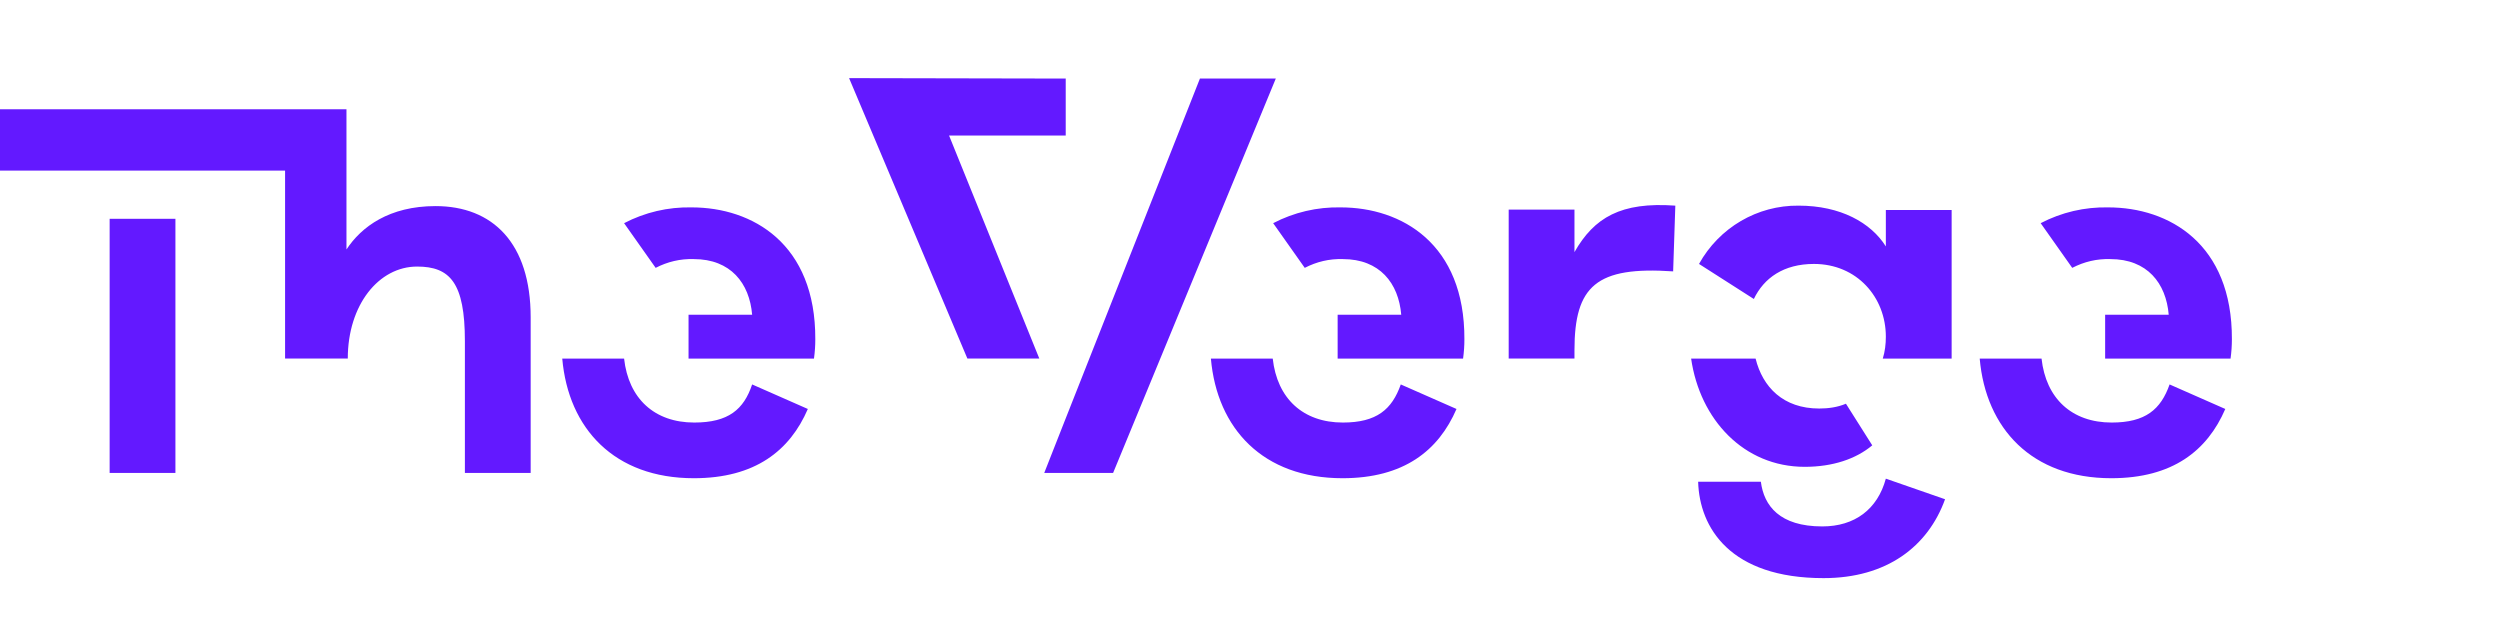 <svg width="160" height="40" viewBox="0 0 160 40" fill="none" xmlns="http://www.w3.org/2000/svg">
<path d="M107.221 13.161L107.081 17.368C102.169 17.032 100.766 18.294 100.766 22.416V22.948H96.556V13.414H100.766V16.134C102.029 13.919 103.741 12.909 107.221 13.161ZM7.017 30.269H11.227V14.002H7.017V30.269ZM27.872 13.19C24.925 13.19 23.129 14.508 22.174 15.966V6.991H0V10.918H18.245V22.948H22.258C22.258 19.499 24.251 17.06 26.693 17.06C28.799 17.06 29.753 18.097 29.753 21.827V30.269H33.963V20.313C33.963 15.546 31.521 13.19 27.872 13.19ZM44.432 27.043C41.878 27.043 40.222 25.501 39.942 22.949H35.984C36.377 27.436 39.324 30.606 44.404 30.606C48.334 30.606 50.551 28.839 51.702 26.174L48.137 24.604C47.604 26.202 46.622 27.043 44.432 27.043ZM44.264 13.273C42.761 13.24 41.274 13.587 39.942 14.283L41.962 17.143C42.72 16.751 43.534 16.554 44.404 16.582C46.762 16.582 47.969 18.125 48.137 20.144H44.067V22.949H52.095C52.151 22.528 52.179 22.135 52.179 21.715C52.207 15.601 48.166 13.273 44.264 13.273ZM85.945 27.043C83.391 27.043 81.735 25.501 81.455 22.949H77.497C77.89 27.436 80.837 30.606 85.918 30.606C89.847 30.606 92.064 28.839 93.216 26.174L89.65 24.604C89.089 26.202 88.107 27.043 85.945 27.043ZM85.805 13.273C84.302 13.24 82.815 13.587 81.483 14.283L83.504 17.143C84.262 16.751 85.076 16.554 85.945 16.582C88.303 16.582 89.51 18.125 89.679 20.144H85.609V22.949H93.637C93.693 22.528 93.721 22.135 93.721 21.715C93.749 15.601 89.707 13.273 85.805 13.273ZM135.149 27.043C132.595 27.043 130.939 25.501 130.659 22.949H126.701C127.094 27.436 130.041 30.606 135.122 30.606C139.051 30.606 141.268 28.839 142.419 26.174L138.854 24.604C138.293 26.202 137.311 27.043 135.149 27.043ZM134.925 13.273C133.422 13.24 131.935 13.587 130.603 14.283L132.623 17.143C133.382 16.751 134.195 16.554 135.065 16.582C137.423 16.582 138.63 18.125 138.798 20.144H134.729V22.949H142.756C142.812 22.528 142.841 22.135 142.841 21.715C142.868 15.601 138.827 13.273 134.925 13.273ZM54.341 5L61.913 22.948H66.516L60.74 8.674H68.206V5.028L54.341 5ZM76.795 5.028L68.122 26.988L66.831 30.269H71.238L81.651 5.028L76.795 5.028ZM115.502 29.877C117.298 29.877 118.786 29.372 119.824 28.502L118.14 25.838C117.607 26.062 117.017 26.146 116.428 26.146C114.126 26.146 112.807 24.772 112.358 22.949H108.232C108.793 26.848 111.6 29.877 115.502 29.877ZM120.694 15.77C119.74 14.255 117.803 13.161 115.109 13.161C112.47 13.134 110.029 14.564 108.737 16.892L112.246 19.135C112.891 17.789 114.155 16.892 116.091 16.892C118.842 16.892 120.694 19.023 120.694 21.547C120.694 22.024 120.638 22.501 120.498 22.949H124.905V13.442H120.694V15.77ZM116.625 33.691C113.902 33.691 112.891 32.373 112.695 30.83H108.681C108.765 33.775 110.73 37 116.709 37C120.75 37 123.389 34.981 124.484 31.952L120.694 30.634C120.161 32.597 118.701 33.691 116.625 33.691Z" fill="#5200FF" fill-opacity="0.9"/>
</svg>
